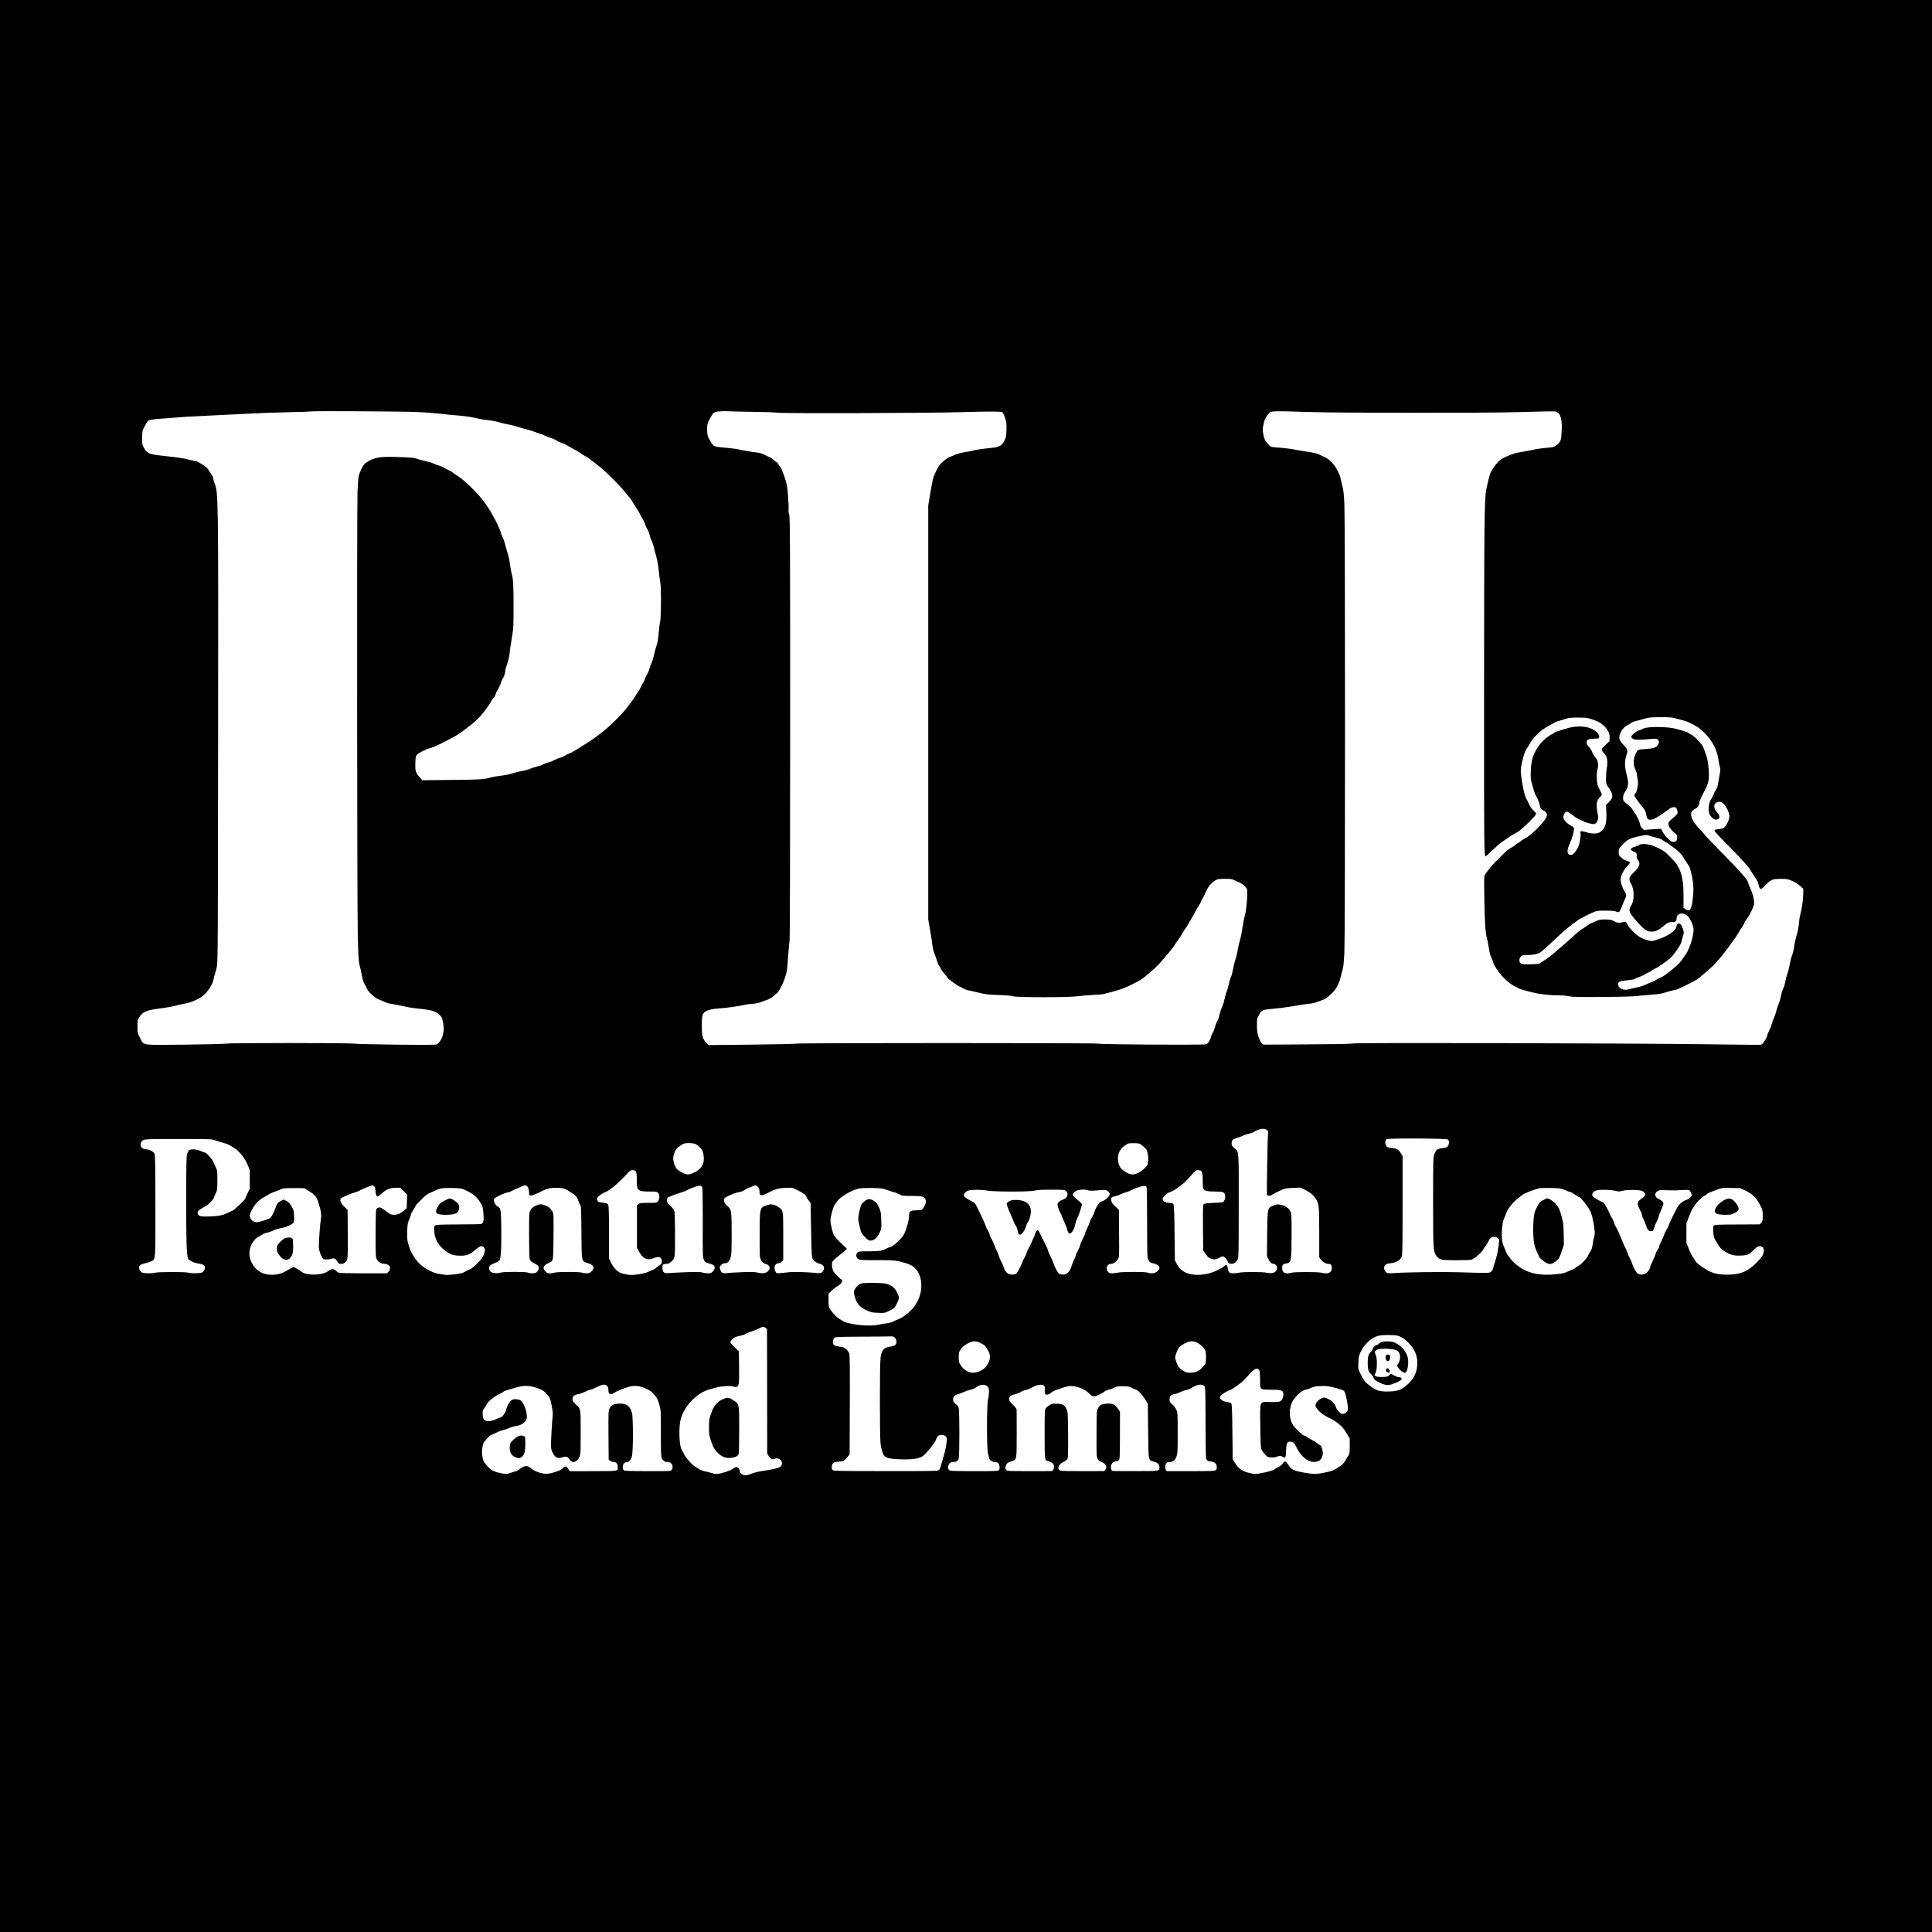 <?xml version="1.0" standalone="no"?>
<!DOCTYPE svg PUBLIC "-//W3C//DTD SVG 20010904//EN"
 "http://www.w3.org/TR/2001/REC-SVG-20010904/DTD/svg10.dtd">
<svg version="1.0" xmlns="http://www.w3.org/2000/svg"
 width="3071pt" height="3071pt" viewBox="0 0 3071 3071"
 preserveAspectRatio="xMidYMid meet">
<g transform="translate(0,3071) scale(0.1,-0.1)"
fill="#000000" stroke="none">
<path d="M0 15355 l0 -15355 15355 0 15355 0 0 15355 0 15355 -15355 0 -15355
0 0 -15355z m6645 8805 c199 -11 336 -23 465 -39 47 -5 126 -13 175 -16 97 -6
236 -28 325 -51 30 -7 98 -18 151 -23 53 -5 134 -21 180 -35 46 -14 115 -30
153 -36 38 -6 108 -24 155 -40 47 -16 104 -32 126 -36 22 -3 79 -22 127 -40
48 -19 92 -34 98 -34 6 0 32 -11 58 -24 26 -13 72 -31 102 -39 30 -9 70 -27
88 -40 18 -14 54 -30 80 -37 26 -7 61 -23 77 -34 17 -12 50 -31 75 -44 84 -43
126 -68 161 -94 18 -14 50 -34 69 -43 35 -18 55 -32 135 -95 24 -19 69 -55
101 -80 78 -62 307 -290 374 -374 30 -37 70 -85 88 -106 17 -21 32 -40 32 -44
0 -4 15 -28 33 -55 59 -90 107 -169 107 -178 0 -4 14 -28 30 -53 16 -25 37
-68 45 -96 8 -28 24 -63 36 -78 11 -14 27 -54 35 -88 8 -34 18 -67 23 -72 11
-14 51 -132 51 -150 0 -7 13 -60 30 -117 18 -65 34 -149 41 -228 6 -69 17
-151 24 -181 17 -68 14 -586 -3 -640 -6 -19 -16 -98 -22 -175 -9 -99 -19 -158
-36 -203 -13 -34 -30 -99 -38 -142 -9 -44 -25 -99 -37 -121 -11 -23 -27 -66
-35 -97 -8 -30 -23 -67 -34 -82 -10 -15 -27 -49 -36 -76 -9 -27 -22 -56 -30
-64 -7 -9 -24 -41 -38 -72 -14 -31 -30 -59 -36 -63 -6 -3 -22 -27 -36 -53 -13
-26 -44 -72 -67 -103 -23 -31 -62 -83 -86 -115 -24 -32 -105 -120 -180 -195
-155 -154 -294 -262 -538 -415 -133 -84 -152 -95 -190 -108 -21 -7 -55 -25
-75 -39 -21 -13 -54 -28 -75 -32 -21 -3 -60 -19 -88 -35 -27 -15 -72 -33 -100
-39 -27 -7 -64 -21 -81 -31 -17 -11 -62 -26 -100 -35 -38 -8 -88 -25 -112 -36
-23 -11 -79 -27 -125 -34 -45 -8 -113 -25 -152 -38 -38 -14 -117 -30 -175 -36
-58 -7 -127 -18 -155 -26 -123 -34 -186 -38 -641 -42 l-461 -5 -43 49 c-64 72
-72 99 -68 224 3 98 5 110 28 135 27 29 144 87 212 104 39 10 155 61 218 96
14 8 52 28 85 44 88 45 173 97 211 128 18 15 51 41 74 57 160 117 274 243 380
422 17 28 37 57 45 63 8 7 19 29 25 50 5 20 22 55 37 76 14 22 35 66 45 99 10
32 25 66 32 75 17 20 36 76 36 109 0 14 13 63 29 108 16 46 32 109 36 140 6
57 19 149 50 343 17 105 18 143 18 465 0 271 -5 396 -20 455 -16 60 -32 150
-44 235 -5 39 -22 111 -38 160 -16 50 -32 108 -36 129 -4 22 -20 66 -36 98
-16 31 -29 65 -29 75 0 15 -75 182 -101 223 -5 8 -23 40 -39 70 -80 143 -164
255 -295 388 -97 101 -214 199 -277 234 -16 9 -40 26 -52 37 -11 11 -43 29
-71 41 -27 12 -57 27 -65 35 -8 7 -37 20 -65 28 -27 8 -75 26 -106 40 -31 14
-96 33 -145 43 -49 9 -102 24 -119 32 -33 17 -78 21 -335 29 -269 8 -351 -9
-481 -98 -35 -24 -93 -139 -108 -214 -6 -33 -14 -141 -18 -240 -11 -300 -7
-6581 4 -7040 8 -333 14 -431 26 -475 9 -30 26 -104 37 -165 12 -62 29 -121
39 -136 10 -14 29 -49 41 -77 17 -39 41 -68 92 -112 38 -33 81 -63 96 -66 15
-4 52 -19 82 -34 30 -15 78 -30 105 -34 49 -7 139 -24 260 -51 33 -7 85 -16
115 -19 272 -27 340 -45 403 -104 40 -38 47 -54 62 -139 24 -138 -11 -261 -94
-331 -13 -11 -130 -12 -651 -7 -349 4 -652 11 -672 16 -49 13 -1987 13 -2036
0 -20 -5 -314 -12 -652 -16 -717 -7 -651 -17 -715 110 -39 76 -40 81 -40 179
0 98 1 103 34 155 47 74 118 105 283 126 137 17 280 42 317 57 14 5 63 16 109
23 46 8 102 23 125 34 23 11 59 26 80 35 21 8 64 36 97 61 72 58 154 185 164
258 4 26 14 64 22 83 8 19 22 72 31 117 16 76 17 353 20 3627 4 3893 4 3906
-56 4058 -12 29 -21 63 -21 76 0 13 -11 38 -25 57 -13 19 -33 51 -45 71 -11
20 -30 44 -42 53 -87 61 -146 95 -164 95 -11 0 -63 11 -115 25 -89 23 -143 31
-374 56 -250 26 -282 38 -332 123 -32 52 -33 58 -33 165 0 108 1 112 36 178
20 38 41 74 47 82 20 24 61 34 177 43 63 5 171 13 240 18 69 5 157 12 195 15
39 3 178 10 310 16 251 12 451 21 795 39 113 6 354 14 537 18 182 4 334 9 337
12 9 10 1525 1 1711 -10z m5310 4 c182 -2 359 -8 395 -14 81 -14 2453 -7 2945
9 392 12 614 12 636 0 9 -4 29 -45 44 -90 24 -73 26 -93 23 -193 -3 -100 -6
-117 -33 -171 -41 -81 -81 -103 -212 -115 -105 -9 -277 -35 -291 -44 -5 -3
-55 -12 -113 -21 -65 -10 -129 -27 -170 -45 -36 -17 -70 -30 -76 -30 -21 0
-122 -76 -157 -119 -37 -44 -79 -125 -109 -211 -9 -25 -31 -135 -49 -245 l-33
-200 0 -3290 0 -3290 27 -155 c15 -85 32 -196 38 -246 6 -54 20 -113 34 -145
13 -30 31 -81 41 -114 9 -33 25 -69 35 -80 10 -11 21 -30 25 -43 3 -12 29 -48
56 -79 27 -31 49 -60 49 -64 0 -11 139 -114 180 -133 19 -9 55 -27 80 -41 25
-13 53 -25 63 -25 10 0 80 -16 156 -35 126 -31 157 -35 327 -41 116 -3 206
-11 234 -20 65 -20 890 -20 1028 0 53 8 164 17 245 21 82 4 163 11 180 16 18
5 84 23 147 40 103 26 200 63 285 107 17 8 57 29 90 45 33 17 77 44 98 61 120
95 218 185 267 241 30 36 89 104 131 153 42 49 82 99 89 113 7 13 38 59 69
102 31 43 64 95 74 115 11 20 27 46 37 57 10 11 30 43 44 70 15 28 45 79 67
115 22 36 49 85 61 110 11 25 32 59 44 76 13 17 29 46 35 65 7 19 18 41 26 51
8 9 25 40 37 70 47 113 93 172 161 212 40 24 53 26 157 26 92 0 119 -3 143
-19 17 -10 48 -24 70 -31 50 -17 120 -74 136 -112 16 -40 -7 -342 -33 -421
-10 -31 -27 -120 -39 -197 -11 -77 -29 -166 -40 -198 -11 -31 -27 -100 -35
-152 -8 -52 -26 -124 -39 -160 -12 -36 -28 -101 -35 -145 -7 -43 -22 -102 -35
-130 -12 -28 -27 -79 -33 -113 -6 -34 -20 -83 -31 -108 -12 -25 -28 -83 -37
-128 -9 -44 -27 -101 -40 -126 -13 -25 -30 -78 -39 -118 -8 -40 -24 -85 -34
-100 -11 -15 -27 -56 -36 -92 -9 -35 -25 -76 -35 -90 -10 -14 -23 -45 -30 -70
-16 -60 -44 -104 -76 -119 -32 -14 -1671 -5 -1718 10 -39 12 -4749 12 -4796 0
-19 -5 -342 -12 -717 -16 l-682 -7 -32 33 c-60 65 -72 107 -73 269 -1 183 8
209 86 245 42 19 82 27 183 35 72 5 157 15 190 20 33 6 89 14 125 19 36 5 81
14 100 19 19 6 74 13 122 16 54 4 104 14 135 27 26 12 69 27 95 35 26 8 68 32
93 54 25 21 51 43 58 47 33 19 100 144 133 248 33 101 37 127 50 320 8 116 19
235 24 266 6 35 10 1250 10 3396 0 2973 -2 3345 -15 3384 -10 26 -13 59 -10
84 3 22 -1 119 -9 216 -13 159 -19 189 -56 300 -23 68 -49 133 -59 144 -10 11
-26 35 -37 53 -10 17 -21 32 -25 32 -3 0 -26 17 -50 39 -24 21 -55 41 -69 46
-14 4 -48 20 -77 36 -29 16 -74 31 -105 34 -86 9 -239 35 -298 50 -30 8 -118
19 -195 26 -199 16 -209 19 -249 83 -55 85 -66 120 -66 211 0 75 3 89 35 152
63 121 70 127 167 134 45 4 106 5 133 2 28 -3 199 -6 380 -9z m8885 -4 c441
-15 2830 -16 3290 -1 315 9 530 14 587 12 12 -1 35 -12 51 -26 45 -38 63 -129
56 -276 -7 -156 -15 -179 -72 -227 -47 -39 -47 -39 -177 -51 -71 -7 -155 -18
-185 -26 -30 -8 -111 -23 -180 -35 -138 -23 -148 -26 -290 -88 -85 -37 -158
-117 -227 -245 -12 -23 -45 -154 -69 -272 -29 -146 -33 -562 -34 -3169 -1
-2663 -1 -2655 30 -2656 3 0 50 43 104 96 54 53 121 111 150 130 28 18 76 51
106 73 30 23 75 50 100 62 25 12 60 34 78 48 67 52 234 217 249 245 15 29 14
30 -14 55 -41 35 -80 90 -95 132 -6 19 -22 50 -34 69 -31 46 -72 240 -90 425
-8 77 51 317 91 369 12 17 32 49 44 71 36 67 76 117 139 175 65 61 96 82 192
135 36 19 72 39 80 45 8 5 49 19 90 30 41 12 89 26 105 33 19 7 83 12 170 11
132 0 145 -2 235 -33 117 -41 170 -78 224 -156 37 -55 41 -66 41 -123 l0 -64
-63 -56 c-37 -34 -62 -65 -62 -77 0 -10 15 -35 34 -55 18 -19 38 -50 45 -69
13 -41 14 -121 1 -176 -5 -22 -10 -86 -11 -143 -2 -98 0 -104 27 -142 96 -133
96 -178 3 -265 l-32 -29 6 -107 c9 -147 -9 -238 -55 -286 -18 -19 -45 -41 -60
-49 -39 -20 -129 -17 -200 7 -67 22 -106 22 -98 -1 9 -29 4 -96 -13 -168 -22
-94 -91 -192 -136 -192 -65 0 -72 69 -19 181 38 80 72 202 66 240 -2 17 -17
31 -48 46 -66 33 -120 94 -120 136 0 37 32 87 56 87 12 0 55 -28 135 -90 15
-11 49 -29 75 -40 27 -11 60 -26 74 -34 14 -8 53 -20 87 -27 54 -11 64 -11 86
4 36 23 49 89 31 164 -18 75 -18 167 0 201 8 15 26 38 40 51 14 14 26 32 26
42 0 9 -16 48 -36 85 -32 62 -37 79 -41 164 -4 66 -1 112 10 151 21 80 10 136
-37 194 -21 25 -42 62 -48 81 -5 20 -27 55 -49 79 -28 30 -39 51 -39 73 0 44
29 59 112 60 37 0 72 3 78 7 19 12 10 54 -20 88 -88 100 -299 129 -490 67 -36
-11 -90 -28 -120 -36 -30 -8 -61 -21 -70 -28 -8 -8 -30 -21 -48 -30 -71 -36
-165 -122 -214 -196 -77 -114 -108 -217 -115 -372 -4 -88 -2 -143 7 -175 42
-156 62 -217 79 -239 18 -23 51 -112 65 -176 4 -17 18 -34 37 -43 84 -44 89
-84 20 -176 -73 -96 -230 -242 -294 -272 -29 -15 -60 -33 -67 -42 -8 -9 -30
-25 -50 -35 -20 -10 -42 -26 -50 -35 -8 -9 -32 -26 -54 -37 -51 -26 -65 -38
-201 -173 -99 -97 -156 -164 -218 -254 -18 -24 -18 -48 -13 -386 6 -380 16
-535 41 -625 9 -30 22 -100 30 -156 10 -69 24 -121 45 -165 16 -35 30 -71 30
-79 0 -22 75 -135 134 -203 60 -68 151 -142 203 -163 21 -9 45 -23 54 -30 15
-14 175 -58 304 -85 80 -17 253 -32 338 -30 42 2 114 -5 160 -14 70 -13 149
-15 537 -12 271 1 494 8 550 15 52 6 158 16 236 21 112 8 159 16 233 41 50 16
103 30 118 30 24 0 124 42 213 90 19 10 59 30 89 44 29 14 67 37 85 51 132
108 256 218 280 249 15 21 42 52 60 70 17 18 47 54 66 80 19 26 49 64 65 86
30 40 86 116 130 180 13 19 35 56 49 81 14 25 36 59 49 75 13 16 29 44 36 63
6 19 19 43 29 54 46 51 124 211 125 257 1 64 -24 164 -59 237 -19 39 -34 77
-34 83 0 43 -97 157 -376 440 -165 168 -311 321 -324 340 -13 19 -53 64 -88
100 -98 99 -142 203 -112 261 6 10 28 28 50 39 48 24 65 51 74 108 4 25 33 92
67 155 80 147 93 209 78 385 -6 76 -19 149 -30 182 -11 30 -29 83 -40 117 -17
49 -35 77 -94 141 -41 43 -89 85 -107 92 -18 7 -42 21 -53 31 -11 10 -42 23
-70 30 -27 6 -79 21 -115 32 -129 39 -471 42 -530 5 -14 -9 -45 -22 -69 -29
-48 -14 -121 -76 -121 -102 0 -9 14 -24 32 -33 32 -17 113 -16 306 2 52 5 66
3 82 -11 24 -22 25 -48 3 -86 -23 -39 -75 -57 -185 -64 -140 -9 -136 -7 -169
-80 -39 -86 -40 -169 -4 -247 14 -29 25 -66 25 -81 0 -16 5 -48 11 -73 15 -58
-2 -177 -30 -215 -12 -16 -21 -35 -21 -44 0 -16 50 -88 132 -187 36 -44 48
-69 53 -105 4 -27 14 -59 22 -72 13 -20 21 -23 62 -19 46 5 109 42 285 170 25
18 52 28 73 28 30 0 36 -5 49 -36 9 -20 13 -48 10 -61 -4 -13 -38 -49 -76 -80
-60 -49 -70 -62 -70 -89 0 -37 42 -99 100 -145 38 -31 41 -36 38 -78 -2 -36
-8 -48 -27 -57 -28 -14 -74 -2 -94 25 -6 9 -25 26 -40 37 -16 11 -43 47 -60
80 l-32 59 -50 -1 c-27 -1 -89 -5 -137 -9 l-87 -8 -30 31 c-20 20 -31 41 -31
59 0 30 -59 154 -90 188 -10 11 -25 34 -34 52 -8 17 -29 42 -46 55 -97 74
-100 77 -100 127 0 31 7 57 23 80 66 102 71 145 32 295 -31 119 -32 211 -5
291 29 85 26 99 -28 158 -69 74 -82 96 -82 142 0 57 63 155 116 180 21 10 53
28 69 41 17 13 52 28 78 33 26 6 86 22 133 36 77 22 104 25 263 25 149 0 187
-3 246 -21 39 -11 96 -27 128 -35 56 -14 163 -67 220 -108 176 -128 294 -313
321 -503 8 -54 19 -111 26 -128 9 -24 7 -51 -9 -140 -11 -60 -23 -126 -26
-146 -3 -21 -16 -53 -29 -72 -13 -19 -29 -50 -35 -70 -7 -20 -23 -52 -37 -72
-32 -48 -47 -113 -42 -185 3 -48 10 -67 35 -97 37 -46 72 -61 108 -45 39 18
34 61 -15 117 -32 37 -40 54 -40 86 0 34 5 42 33 60 45 28 83 18 129 -34 41
-47 78 -136 78 -189 0 -45 -54 -154 -88 -176 -14 -9 -53 -19 -86 -22 -45 -4
-62 -9 -64 -21 -2 -10 75 -95 200 -221 112 -112 235 -239 273 -283 66 -74 81
-94 130 -175 11 -18 34 -55 52 -81 33 -50 34 -54 53 -126 15 -59 37 -56 97 11
26 30 68 66 93 80 41 23 55 26 153 26 99 0 113 -2 183 -32 45 -20 97 -52 128
-80 l51 -46 -2 -94 c-2 -92 -22 -225 -48 -323 -8 -27 -17 -88 -20 -134 -4 -46
-15 -112 -25 -145 -27 -90 -47 -183 -55 -249 -4 -31 -17 -83 -30 -115 -13 -31
-28 -93 -35 -137 -7 -44 -23 -110 -37 -148 -13 -37 -29 -95 -34 -129 -6 -34
-21 -85 -35 -114 -14 -29 -29 -81 -35 -116 -5 -35 -23 -94 -39 -133 -15 -38
-32 -88 -36 -110 -4 -22 -19 -67 -34 -100 -15 -33 -32 -81 -38 -106 -6 -25
-25 -72 -42 -104 -16 -31 -30 -67 -30 -79 0 -30 -71 -136 -95 -142 -11 -3
-403 0 -870 7 -1284 17 -5521 27 -5616 13 -48 -8 -315 -13 -751 -15 l-676 -4
-26 24 c-15 14 -36 56 -51 100 -20 62 -25 95 -25 182 0 95 3 111 28 159 40 79
60 90 188 101 120 11 242 26 319 39 137 25 237 40 299 45 41 4 98 18 140 35
39 15 81 31 94 35 13 4 56 35 95 70 89 77 140 164 168 285 11 47 26 105 34
130 9 28 18 125 25 260 13 284 13 6850 0 7128 -8 159 -15 223 -34 295 -13 51
-27 110 -31 132 -4 22 -28 77 -53 123 -50 89 -128 167 -198 198 -22 9 -59 27
-84 40 -31 15 -92 30 -185 43 -77 12 -160 25 -185 31 -78 16 -181 29 -285 36
-55 4 -107 10 -116 15 -9 5 -35 31 -58 58 -35 41 -44 62 -58 130 -15 75 -15
87 1 163 15 77 28 103 85 177 31 41 49 41 671 21z m5382 -6735 c20 -8 69 -22
109 -31 51 -11 84 -26 107 -45 18 -16 39 -29 47 -29 8 0 32 -15 52 -33 21 -18
54 -43 73 -55 37 -22 115 -97 134 -129 15 -27 84 -132 106 -164 11 -16 30 -85
46 -165 28 -150 29 -241 2 -422 -17 -110 -51 -139 -112 -91 l-26 20 0 187 c-1
159 -4 203 -24 295 -15 66 -34 123 -49 145 -13 21 -27 46 -31 57 -8 27 -173
195 -215 220 -19 11 -44 26 -55 32 -12 7 -57 27 -101 45 -91 36 -193 42 -237
15 -12 -9 -42 -21 -66 -28 -75 -22 -79 -48 -12 -75 41 -17 56 -41 46 -78 -4
-15 3 -34 19 -56 45 -61 31 -101 -69 -200 -76 -74 -83 -103 -41 -174 56 -95
56 -275 1 -355 -49 -71 -31 -114 113 -271 107 -117 152 -144 229 -138 60 4
113 33 194 104 40 36 92 54 130 47 32 -6 58 20 58 56 0 91 113 109 187 29 36
-39 83 -155 83 -206 0 -119 -78 -345 -145 -422 -12 -14 -31 -41 -43 -61 -22
-36 -96 -107 -174 -167 -24 -18 -63 -49 -88 -68 -25 -18 -61 -39 -80 -45 -19
-7 -48 -22 -65 -34 -16 -13 -48 -28 -70 -35 -22 -7 -62 -24 -90 -38 -27 -14
-77 -31 -110 -39 -85 -19 -134 -30 -180 -42 -76 -19 -155 24 -155 85 0 38 37
53 148 62 56 5 108 14 115 21 8 6 40 20 71 31 31 10 69 28 84 38 15 10 42 25
61 32 18 7 45 23 60 35 14 12 37 26 51 30 14 4 48 24 75 44 28 20 57 41 66 46
59 37 122 93 156 138 69 92 112 161 119 192 3 17 15 58 25 93 17 58 17 66 3
110 -23 68 -41 92 -69 92 -20 0 -26 -7 -34 -37 -15 -56 -33 -76 -113 -130 -48
-32 -108 -60 -177 -82 -99 -33 -106 -34 -155 -21 -105 27 -173 66 -249 143
-40 40 -81 92 -91 116 -19 40 -22 42 -50 36 -88 -18 -102 -17 -157 11 -47 25
-65 28 -144 29 -77 0 -98 -4 -145 -26 -30 -15 -65 -30 -78 -34 -12 -3 -42 -21
-66 -40 -24 -18 -54 -39 -67 -46 -29 -15 -87 -61 -138 -109 -20 -19 -81 -73
-135 -120 -54 -47 -127 -110 -161 -140 -72 -62 -113 -93 -203 -152 l-63 -40
-127 -5 c-151 -5 -175 3 -180 58 -2 26 3 42 22 62 23 25 31 27 108 27 97 0
175 19 218 52 17 12 114 101 216 197 101 96 202 185 224 198 22 13 40 27 40
31 0 4 15 16 33 26 17 10 43 29 57 42 14 13 43 30 65 40 22 9 51 24 65 33 14
9 61 32 105 51 78 34 83 35 215 35 97 0 144 -4 168 -15 22 -10 37 -12 48 -5 9
6 31 51 50 100 19 50 41 102 49 117 21 37 19 63 -10 106 -34 51 -65 143 -65
191 0 58 45 149 102 208 31 31 49 57 45 66 -3 8 -26 19 -51 26 -28 7 -60 25
-86 50 -37 35 -40 42 -40 89 0 48 3 55 51 106 82 88 118 108 248 138 139 31
149 32 193 13z m-6080 -4681 c17 -16 19 -26 13 -69 -7 -55 -22 -932 -16 -953
7 -24 51 -26 81 -3 16 11 71 40 122 63 88 39 99 41 212 46 l118 5 86 -44 c68
-35 95 -56 133 -103 76 -94 79 -116 79 -574 l0 -389 28 -36 c31 -41 77 -67
119 -67 39 0 53 -17 53 -64 0 -78 -61 -104 -175 -75 -52 13 -420 12 -465 -1
-97 -28 -150 -2 -150 74 0 50 13 64 64 73 81 13 86 40 86 447 0 335 0 343 -22
386 -26 51 -75 83 -153 100 -44 10 -57 9 -110 -12 -100 -39 -99 -35 -103 -455
l-3 -352 26 -50 c25 -50 49 -71 81 -71 25 0 54 -30 54 -56 0 -75 -57 -105
-161 -85 -77 16 -365 16 -438 2 -82 -17 -145 -14 -163 7 -9 9 -19 38 -22 65
-8 53 -29 62 -62 26 -10 -12 -62 -41 -114 -65 -187 -88 -416 -91 -537 -7 -39
27 -63 54 -91 102 l-37 66 -5 435 c-4 328 -8 441 -18 458 -11 18 -21 22 -66
22 -60 0 -106 27 -106 62 0 28 68 94 110 106 70 19 232 139 308 227 102 120
108 125 144 125 18 0 38 -4 45 -8 24 -15 33 -66 31 -166 -1 -61 3 -109 10
-122 18 -33 64 -44 186 -44 124 0 149 -9 159 -58 6 -31 0 -64 -20 -97 -10 -18
-25 -20 -156 -25 -103 -4 -149 -9 -161 -19 -15 -13 -16 -47 -14 -376 l3 -363
38 -54 c40 -58 64 -74 127 -84 31 -5 48 -1 84 20 24 14 51 26 60 26 24 0 69
-45 81 -81 10 -30 17 -34 49 -37 45 -4 76 14 105 61 20 33 20 41 21 854 1 913
5 864 -68 921 -43 35 -53 60 -40 108 8 33 11 34 118 69 30 10 60 22 67 27 6 5
40 16 74 24 35 8 69 19 76 25 7 6 38 22 70 35 66 28 122 27 155 -2z m2875
-147 c23 -23 20 -76 -6 -108 -14 -18 -32 -24 -85 -30 -80 -8 -98 -22 -126 -96
-19 -52 -20 -76 -20 -753 0 -763 2 -796 57 -869 44 -57 73 -63 305 -63 114 0
222 3 240 7 44 10 147 93 183 147 15 24 40 61 55 83 15 22 35 54 43 72 25 48
45 63 86 63 27 0 44 -7 60 -24 l23 -24 -15 -119 c-10 -73 -29 -158 -51 -224
-20 -59 -36 -113 -36 -121 0 -8 -12 -25 -26 -39 -29 -27 -17 -27 -519 -12
-262 8 -839 1 -1018 -13 -108 -8 -132 -2 -152 36 -20 38 -19 63 4 91 14 18 33
24 90 30 87 9 153 50 173 108 10 28 13 208 13 816 l0 780 -22 35 c-42 68 -67
84 -145 91 -57 5 -75 11 -90 29 -24 30 -24 95 1 112 26 18 960 14 978 -5z
m-19588 -16 c30 -12 84 -29 120 -37 36 -9 77 -23 91 -32 14 -9 42 -26 62 -37
89 -48 183 -160 232 -276 l36 -86 0 -150 0 -149 -35 -71 c-19 -39 -35 -76 -35
-81 0 -19 -174 -185 -209 -199 -20 -8 -58 -26 -86 -38 -71 -34 -124 -44 -255
-51 -130 -7 -195 4 -205 36 -14 44 5 63 127 130 45 24 128 110 128 132 0 6 12
36 28 67 26 54 27 62 27 211 0 148 -1 158 -27 210 -14 30 -33 71 -41 90 -17
41 -110 140 -131 140 -8 0 -38 11 -68 25 -56 26 -143 34 -178 15 -11 -6 -26
-33 -35 -62 -13 -44 -15 -152 -15 -758 0 -630 5 -808 25 -897 7 -31 87 -75
153 -84 75 -10 111 -27 118 -55 8 -30 -15 -75 -46 -91 -31 -15 -172 -17 -220
-2 -49 14 -479 13 -528 -2 -22 -6 -76 -10 -121 -8 -76 4 -85 7 -107 32 -31 37
-32 82 -1 102 13 8 46 19 75 25 28 5 70 19 92 30 75 38 71 -14 70 882 0 614
-3 807 -13 827 -15 33 -82 71 -125 71 -93 0 -131 83 -65 142 24 22 121 25 688
23 410 -1 421 -2 474 -24z m7624 -55 c18 -7 51 -34 75 -58 37 -39 44 -53 54
-110 23 -138 -19 -221 -142 -283 -85 -43 -121 -44 -196 -4 -79 41 -100 64
-124 131 -27 77 -25 125 6 197 22 51 35 66 88 100 57 38 66 41 134 41 40 0 87
-6 105 -14z m7059 5 c13 -5 45 -29 72 -53 45 -40 49 -47 61 -116 7 -45 9 -89
4 -115 -4 -23 -8 -46 -9 -50 -1 -24 -97 -107 -151 -132 -78 -35 -124 -31 -199
17 -66 43 -82 60 -103 116 -41 105 -7 234 79 293 27 19 55 37 64 41 23 10 155
9 182 -1z m-8008 -437 c15 -15 23 -97 17 -181 -1 -18 3 -51 9 -74 16 -57 49
-69 195 -69 102 0 117 -2 135 -20 28 -28 27 -98 -1 -134 -20 -26 -22 -26 -154
-26 -116 0 -136 -2 -156 -19 l-24 -19 0 -339 0 -338 36 -65 c59 -107 130 -140
223 -101 91 37 136 21 136 -50 0 -30 -5 -41 -22 -50 -13 -7 -40 -27 -61 -45
-20 -19 -42 -34 -48 -34 -5 0 -38 -14 -72 -31 -77 -38 -263 -66 -336 -50 -25
5 -63 12 -83 16 -62 10 -142 83 -183 169 l-35 73 0 414 c0 313 -3 420 -13 439
-11 21 -21 26 -72 31 -33 3 -68 9 -77 13 -21 10 -31 39 -23 66 7 21 74 71 116
86 81 29 224 149 377 318 25 28 40 36 67 36 18 0 41 -7 49 -16z m-4159 -238
c13 -9 20 -31 24 -81 8 -91 26 -103 78 -54 89 83 149 109 252 109 l64 0 54
-54 55 -55 -4 -107 -3 -106 -43 -38 c-57 -51 -100 -70 -160 -70 -43 0 -57 6
-116 50 -36 27 -75 54 -87 60 -30 16 -68 4 -79 -26 -6 -15 -10 -180 -10 -390
0 -342 1 -367 20 -403 20 -40 75 -71 126 -71 28 0 65 -17 76 -34 16 -23 8 -67
-17 -91 l-24 -25 -370 0 c-204 0 -381 4 -394 9 -14 5 -37 22 -52 36 -33 34
-67 29 -129 -16 -86 -61 -333 -67 -405 -9 -37 29 -124 80 -138 80 -6 0 -49
-23 -94 -51 -69 -42 -98 -53 -166 -65 -167 -29 -309 28 -387 156 -71 117 -69
252 6 359 21 31 54 64 73 74 19 9 50 28 70 41 19 13 54 27 78 31 23 4 69 20
102 36 33 15 90 33 127 39 81 12 186 62 198 94 4 12 7 60 4 105 -3 74 -7 90
-41 147 -29 51 -47 69 -82 86 l-44 21 -46 -24 c-46 -24 -56 -38 -86 -119 -27
-73 -55 -127 -78 -148 -20 -18 -124 -54 -200 -69 -60 -12 -127 42 -127 103 0
19 17 63 41 108 44 81 122 158 194 191 22 11 54 29 70 41 17 12 53 29 80 37
28 8 73 26 100 39 46 21 62 23 215 23 l165 -1 78 -48 c86 -53 116 -87 141
-161 47 -137 59 -213 46 -285 -11 -56 -32 -342 -32 -440 0 -62 48 -182 77
-194 26 -9 91 -7 121 5 40 15 66 5 88 -33 24 -42 34 -48 72 -48 42 0 81 33 94
78 8 25 10 163 8 410 l-3 372 -52 48 c-64 59 -83 122 -43 143 54 28 181 79
210 84 19 4 55 19 80 33 35 20 176 77 201 81 3 1 13 -5 24 -13z m2420 8 c25
-10 45 -58 45 -108 0 -35 4 -46 19 -51 16 -5 111 33 211 84 61 31 137 44 234
39 90 -5 94 -6 179 -57 91 -55 118 -84 141 -149 8 -22 21 -53 30 -70 14 -26
16 -89 18 -429 3 -471 1 -461 93 -488 105 -30 127 -78 64 -137 -24 -23 -39
-28 -80 -28 -28 0 -59 5 -70 11 -28 14 -395 15 -432 0 -16 -6 -49 -11 -74 -11
-37 0 -50 5 -74 31 -50 53 -35 94 46 130 84 37 80 15 83 426 3 351 2 366 -18
397 -34 56 -67 82 -128 101 -51 15 -65 16 -98 5 -63 -20 -103 -49 -124 -91
-19 -36 -20 -60 -20 -392 0 -234 4 -365 11 -386 9 -24 25 -39 70 -61 70 -36
86 -59 68 -101 -6 -17 -21 -36 -33 -44 -24 -18 -93 -20 -133 -4 -42 16 -388
16 -437 0 -48 -17 -130 -9 -155 13 -28 25 -35 64 -17 91 9 14 41 33 75 46 33
12 68 30 77 40 26 29 36 188 32 509 -4 308 -7 323 -59 354 -35 21 -61 68 -57
104 3 23 16 33 88 69 47 23 103 44 125 48 22 3 51 13 65 22 21 14 194 89 212
92 3 1 14 -2 23 -5z m2796 -20 c8 -9 10 -169 10 -564 -2 -522 -1 -552 17 -594
17 -38 25 -44 67 -55 80 -20 105 -37 105 -72 0 -20 -10 -40 -29 -60 -25 -24
-38 -29 -79 -29 -27 0 -67 6 -88 13 -30 10 -88 11 -254 5 -118 -4 -243 -11
-277 -14 -80 -7 -103 12 -103 85 0 54 8 61 65 61 24 0 45 9 70 31 66 58 65 53
65 426 0 186 -4 355 -9 375 -6 26 -26 54 -65 91 -44 41 -56 59 -56 82 0 17 4
36 8 43 8 13 119 56 235 92 32 10 70 26 84 35 14 10 37 21 52 25 14 5 50 17
80 28 55 20 82 19 102 -4z m884 1 c14 -13 25 -34 26 -47 3 -83 3 -83 31 -86
16 -2 49 8 75 22 149 77 193 90 308 94 l110 3 85 -41 c84 -41 140 -83 140
-105 0 -7 15 -32 33 -56 l32 -44 7 -390 c8 -445 10 -473 32 -507 18 -28 85
-68 113 -68 11 0 30 -11 43 -25 21 -22 22 -30 14 -62 -12 -50 -43 -66 -114
-58 -133 14 -362 21 -435 13 -212 -23 -202 -24 -219 10 -33 64 -8 132 49 132
14 0 37 11 50 25 l25 24 0 376 c0 420 1 412 -70 464 -57 41 -118 56 -167 41
-141 -45 -137 -31 -138 -475 -1 -329 1 -363 17 -397 20 -41 47 -63 91 -74 38
-9 60 -44 48 -75 -23 -61 -93 -82 -191 -57 -43 11 -96 12 -245 6 -104 -4 -209
-10 -233 -14 -63 -9 -91 1 -108 41 -19 47 -18 62 11 90 16 17 35 25 58 25 42
0 69 28 91 93 13 40 16 102 16 377 0 370 -3 388 -74 446 -41 33 -59 92 -36
119 20 24 155 83 208 91 47 7 94 25 122 49 8 7 32 18 53 25 22 7 51 18 65 26
37 19 49 18 77 -11z m6181 -7 c4 -13 8 -270 8 -573 1 -505 2 -553 19 -582 20
-37 37 -48 88 -57 41 -7 89 -40 89 -61 0 -73 -101 -118 -187 -84 -36 15 -411
15 -473 0 -25 -6 -66 -11 -92 -11 -39 0 -50 5 -67 26 -41 52 -14 124 47 124
38 0 85 31 111 73 22 35 22 40 19 411 l-3 376 -57 53 c-42 39 -58 61 -63 90
-9 47 3 63 56 71 22 4 62 17 87 30 26 13 63 27 82 31 19 4 53 17 75 28 70 37
179 75 217 76 30 1 38 -3 44 -21z m-10811 -54 c103 -49 163 -99 216 -182 41
-63 43 -71 53 -173 10 -117 1 -163 -36 -175 -11 -3 -176 -7 -367 -7 -290 -2
-351 -4 -366 -17 -14 -12 -17 -26 -13 -90 8 -140 86 -260 223 -344 55 -34 103
-45 196 -46 100 0 150 19 229 89 77 68 116 79 144 39 21 -29 20 -46 -5 -113
-16 -44 -39 -74 -106 -141 -47 -46 -97 -87 -112 -90 -14 -4 -48 -20 -75 -36
-41 -25 -69 -32 -170 -44 -67 -8 -131 -12 -144 -9 -13 3 -55 10 -93 14 -49 7
-96 22 -162 54 -181 88 -302 253 -349 472 -5 28 -8 102 -5 165 4 97 8 124 31
173 14 32 26 66 26 76 0 11 15 42 34 70 19 28 37 59 40 69 7 20 117 134 169
175 19 15 53 33 74 41 22 8 59 24 82 36 65 33 114 39 266 36 138 -4 141 -4
220 -42z m6694 8 c47 -18 92 -32 100 -32 9 0 43 -14 76 -30 59 -29 64 -30 210
-30 162 0 189 -7 214 -52 18 -31 6 -83 -32 -139 -23 -34 -24 -34 -107 -37
-107 -4 -120 -14 -120 -91 0 -76 -59 -270 -97 -318 -61 -78 -154 -160 -196
-173 -23 -6 -58 -20 -77 -31 -61 -32 -110 -39 -272 -39 -145 0 -160 -2 -178
-20 -35 -35 -21 -92 28 -112 17 -6 123 -10 287 -9 275 1 309 -3 468 -52 104
-32 170 -94 206 -194 36 -98 34 -229 -3 -333 -15 -41 -33 -82 -40 -90 -8 -8
-21 -30 -31 -49 -33 -66 -179 -189 -254 -216 -20 -7 -59 -24 -86 -38 -30 -16
-76 -28 -115 -32 -36 -4 -90 -13 -121 -21 -91 -22 -273 -18 -418 11 -68 13
-131 31 -140 39 -9 7 -34 23 -56 34 -43 22 -103 81 -153 151 -31 44 -32 48
-32 152 l0 106 53 50 c29 28 69 58 88 68 19 10 44 29 56 44 23 27 30 61 14 61
-21 0 -130 113 -140 143 -18 61 -22 110 -11 136 10 24 28 41 173 156 31 25 57
50 57 55 0 4 -26 31 -59 59 -32 28 -80 76 -106 106 -41 48 -51 69 -71 148 -13
51 -24 113 -24 139 0 53 43 212 65 243 9 11 26 36 39 56 53 79 241 187 363
209 27 5 118 8 203 6 146 -3 160 -5 239 -34z m10771 0 c41 -18 80 -32 86 -32
6 0 38 -18 70 -40 33 -22 64 -40 71 -40 16 0 122 -133 161 -203 23 -40 40 -93
57 -180 28 -138 31 -207 11 -263 -7 -22 -16 -69 -20 -105 -6 -51 -15 -79 -42
-120 -19 -29 -34 -57 -34 -62 0 -20 -98 -127 -135 -148 -22 -12 -53 -33 -68
-46 -16 -13 -33 -23 -39 -23 -6 0 -39 -14 -73 -30 -52 -25 -85 -33 -199 -45
-325 -34 -553 46 -723 255 -29 36 -56 76 -60 90 -3 13 -20 54 -36 90 -23 51
-31 84 -34 150 -6 111 9 247 35 302 11 24 25 59 31 78 20 62 100 169 164 220
34 27 76 61 93 74 38 31 198 92 284 110 14 2 93 3 175 2 143 -3 154 -4 225
-34z m2870 -10 c107 -52 172 -116 229 -229 38 -77 41 -88 41 -167 0 -74 -3
-88 -23 -111 l-23 -27 -355 -2 c-298 -1 -359 -3 -374 -16 -15 -12 -17 -26 -12
-96 2 -45 11 -93 18 -107 38 -73 96 -161 114 -174 126 -90 186 -109 321 -100
96 5 122 18 194 91 47 48 59 56 92 56 50 0 73 -33 63 -87 -11 -60 -31 -90
-123 -182 -132 -131 -241 -177 -432 -182 -141 -4 -236 14 -325 62 -105 57
-191 123 -211 162 -9 18 -27 46 -39 63 -13 17 -41 73 -61 125 l-38 94 0 155 1
155 41 109 c22 59 49 118 60 130 11 11 26 33 33 48 22 42 107 127 149 148 21
11 40 24 42 30 2 6 35 23 73 37 39 14 93 34 120 44 43 17 70 19 195 16 l145
-4 85 -41z m-12055 3 c116 -21 678 -21 755 0 41 11 109 15 264 14 206 0 208
-1 232 -24 47 -47 21 -110 -56 -136 -46 -15 -80 -47 -80 -74 0 -28 29 -116 45
-135 7 -8 18 -33 25 -55 7 -22 28 -71 46 -109 19 -39 34 -78 34 -88 0 -20 27
-78 36 -78 37 0 81 68 95 146 6 33 20 75 31 94 18 30 56 140 75 216 4 17 -9
33 -65 78 -39 31 -73 64 -76 72 -9 22 9 49 48 73 38 24 140 29 195 10 23 -8
61 -8 139 -1 59 6 119 9 134 6 36 -8 68 -40 68 -69 0 -28 -80 -101 -121 -110
-15 -3 -35 -16 -46 -28 -29 -33 -70 -108 -78 -144 -3 -18 -17 -48 -29 -66 -13
-19 -31 -57 -41 -86 -9 -29 -30 -78 -46 -109 -16 -31 -29 -64 -29 -73 0 -8
-18 -51 -40 -94 -22 -43 -40 -87 -40 -97 0 -10 -16 -47 -35 -84 -19 -36 -35
-72 -35 -80 0 -8 -12 -37 -26 -65 -14 -28 -34 -79 -45 -114 -25 -83 -70 -125
-132 -125 -23 0 -52 7 -64 15 -22 16 -71 108 -92 176 -7 20 -27 68 -46 105
-19 38 -35 75 -35 83 0 7 -13 39 -28 70 -16 31 -48 97 -72 146 -24 50 -48 95
-53 102 -16 21 -36 2 -53 -50 -9 -29 -24 -66 -34 -83 -9 -17 -23 -47 -29 -67
-7 -20 -23 -52 -36 -71 -13 -20 -29 -55 -35 -78 -6 -24 -22 -59 -35 -79 -13
-20 -30 -56 -38 -80 -20 -57 -76 -161 -96 -176 -9 -7 -37 -13 -63 -13 -66 0
-112 40 -134 118 -9 31 -27 72 -40 92 -12 19 -28 55 -34 80 -6 25 -22 64 -35
87 -13 23 -31 66 -41 95 -9 29 -27 69 -40 88 -12 19 -28 55 -34 80 -7 24 -20
55 -30 68 -11 13 -24 40 -30 60 -11 36 -41 102 -129 284 -42 86 -44 88 -107
119 -70 35 -114 70 -114 92 0 24 36 60 71 72 48 17 210 16 304 0z m9978 -3
c60 -14 73 -14 115 -1 69 21 277 19 319 -4 61 -32 56 -78 -15 -122 -70 -44
-76 -79 -28 -168 20 -38 36 -78 36 -90 0 -12 12 -44 26 -72 14 -27 32 -72 41
-100 20 -65 38 -85 79 -85 31 0 33 3 49 57 9 32 27 76 40 98 13 22 26 56 30
75 4 19 22 68 41 109 19 41 34 84 34 97 0 27 -23 52 -65 70 -70 29 -85 89 -32
128 25 19 39 21 125 17 123 -4 177 -4 277 3 44 3 88 3 98 0 20 -6 47 -53 47
-82 0 -24 -37 -59 -80 -73 -62 -21 -117 -67 -148 -121 -57 -105 -118 -230
-143 -298 -7 -19 -21 -47 -32 -63 -10 -15 -27 -51 -37 -80 -10 -28 -30 -72
-43 -97 -14 -25 -28 -61 -32 -80 -4 -19 -18 -49 -31 -66 -13 -17 -27 -46 -30
-65 -4 -19 -21 -61 -39 -94 -17 -33 -38 -81 -45 -108 -18 -67 -75 -117 -133
-117 -23 0 -53 7 -65 16 -26 18 -69 97 -92 169 -9 28 -24 62 -33 76 -9 14 -26
51 -37 83 -11 33 -24 64 -29 70 -5 6 -25 49 -44 96 -72 175 -90 216 -109 242
-10 15 -25 49 -33 76 -8 27 -24 61 -35 75 -11 14 -27 45 -35 68 -8 23 -25 58
-37 78 -13 20 -30 50 -38 66 -9 17 -28 34 -45 40 -36 12 -137 73 -147 89 -24
37 2 77 62 94 53 16 216 12 293 -6z m-13503 -2180 l22 -18 2 -989 1 -990 22
-36 c29 -46 63 -65 91 -50 53 28 122 -9 122 -66 -1 -66 -43 -83 -298 -123 -79
-12 -154 -30 -188 -45 -31 -14 -73 -25 -94 -25 -45 0 -90 32 -90 64 0 32 -28
66 -55 66 -13 0 -38 -12 -55 -27 -36 -30 -202 -83 -261 -83 -21 0 -56 7 -76
15 -21 8 -65 19 -98 25 -32 5 -75 21 -95 34 -19 13 -52 33 -72 45 -52 31 -146
137 -171 191 -11 25 -28 56 -38 70 -36 49 -51 272 -30 435 30 223 247 469 466
529 33 9 85 23 115 32 76 22 231 30 269 14 16 -6 38 -9 49 -6 38 13 43 50 40
315 l-3 253 -68 62 c-37 34 -67 69 -67 80 0 10 15 33 33 50 25 26 48 37 112
51 44 9 91 25 105 35 14 9 56 27 94 39 38 12 90 33 115 47 55 29 72 30 101 6z
m10038 -122 c85 -16 211 -123 269 -230 42 -78 57 -147 50 -247 -9 -143 -82
-258 -228 -358 -54 -37 -129 -54 -239 -54 -128 -1 -184 16 -272 82 -89 65
-112 94 -163 201 -37 78 -37 80 -33 180 4 92 8 108 41 176 58 120 171 220 277
247 56 14 230 16 298 3z m-7983 -35 c31 -30 34 -86 7 -113 -11 -11 -40 -21
-68 -25 -113 -13 -152 -55 -167 -180 -15 -117 -14 -1270 0 -1368 14 -94 39
-173 61 -193 39 -35 105 -48 257 -53 173 -6 297 12 349 48 59 42 216 238 216
270 0 9 9 28 21 43 17 21 29 26 65 26 53 0 84 -26 84 -70 0 -61 -23 -178 -55
-285 -19 -60 -39 -129 -45 -152 -8 -31 -18 -47 -38 -56 -21 -10 -196 -12 -846
-11 -783 1 -820 2 -833 19 -16 23 -17 56 -2 89 15 31 30 38 102 42 71 4 86 12
134 71 l38 46 3 781 c2 529 0 793 -8 817 -5 21 -27 52 -48 71 -33 29 -49 36
-103 42 -86 10 -109 26 -109 75 0 22 8 48 18 60 17 21 23 21 457 24 242 1 450
3 463 5 13 1 33 -8 47 -23z m1363 -84 c64 -32 76 -45 117 -116 43 -74 41 -141
-6 -220 -27 -46 -48 -67 -92 -93 -129 -77 -253 -47 -339 81 -25 36 -28 49 -28
122 0 77 2 84 35 131 25 35 54 60 102 86 86 47 132 49 211 9z m3439 8 c48 -23
96 -67 125 -114 13 -23 18 -50 18 -112 0 -45 -4 -92 -9 -105 -5 -13 -32 -46
-59 -75 -56 -55 -103 -73 -201 -73 -50 0 -113 33 -158 82 -25 26 -63 127 -63
165 0 31 47 143 69 166 10 10 47 33 82 52 77 40 133 44 196 14z m992 -445 c6
-14 11 -78 11 -146 0 -164 -7 -158 172 -158 173 0 198 -10 198 -78 0 -48 -27
-98 -58 -110 -15 -6 -82 -10 -150 -8 -177 3 -164 35 -159 -378 2 -219 7 -343
15 -366 6 -19 31 -57 54 -83 38 -43 49 -49 95 -54 37 -4 66 0 102 13 49 17 51
17 86 -2 31 -17 37 -17 45 -4 5 8 10 31 11 50 4 185 17 209 97 188 28 -8 38
-19 63 -71 56 -116 131 -198 216 -233 47 -20 125 -14 160 13 36 26 56 87 48
143 -8 49 -30 100 -45 100 -5 0 -25 13 -43 30 -19 16 -54 38 -78 49 -24 10
-59 31 -78 45 -19 14 -41 26 -49 26 -23 0 -135 105 -174 162 -78 115 -73 308
10 418 62 82 136 141 188 151 24 5 65 18 91 31 37 17 72 23 149 26 89 4 116 0
225 -27 69 -18 132 -40 142 -50 19 -19 38 -91 57 -213 9 -65 9 -81 -4 -106
-21 -40 -66 -58 -100 -40 -27 14 -76 74 -76 93 0 6 -13 32 -29 57 -23 35 -44
53 -93 78 -64 31 -65 31 -106 15 -54 -22 -102 -76 -102 -116 0 -43 97 -139
182 -179 165 -79 248 -149 314 -263 l48 -82 1 -122 c0 -108 -2 -124 -21 -150
-12 -16 -31 -46 -42 -68 -32 -63 -93 -113 -207 -169 -31 -15 -177 -46 -255
-54 -50 -5 -175 11 -294 39 -86 20 -121 44 -167 119 -30 49 -52 50 -81 5 -13
-19 -39 -42 -58 -50 -38 -17 -45 -21 -81 -47 -28 -20 -239 -68 -297 -68 -21 0
-74 11 -119 23 -98 29 -151 69 -201 152 l-37 60 -5 436 c-4 329 -8 440 -18
451 -6 8 -35 18 -62 21 -99 12 -149 69 -97 111 42 34 99 68 138 81 34 12 67
34 177 117 24 18 75 70 113 114 95 111 151 136 178 78z m-10369 -244 c14 -14
20 -33 20 -63 0 -24 5 -48 12 -55 18 -18 59 -14 84 9 23 21 143 71 234 96 83
23 170 14 255 -25 99 -47 94 -43 148 -105 42 -48 53 -70 76 -149 26 -93 26
-94 26 -458 0 -321 2 -370 17 -403 16 -34 52 -60 82 -56 69 8 113 -68 72 -127
-14 -19 -24 -20 -379 -19 -286 1 -369 4 -381 14 -23 20 -21 86 4 111 11 11 31
20 44 20 38 0 65 31 81 93 21 83 21 620 0 690 -35 115 -88 152 -210 145 -84
-4 -119 -22 -148 -79 -16 -31 -17 -68 -15 -422 l3 -389 24 -19 c13 -10 38 -19
57 -19 40 0 64 -29 64 -80 0 -67 20 -64 -391 -65 l-372 -1 -25 38 c-30 46 -49
48 -87 8 -18 -19 -50 -36 -84 -46 -31 -9 -66 -20 -79 -25 -12 -5 -46 -12 -75
-15 -72 -8 -203 32 -259 81 -67 57 -113 54 -191 -11 -16 -13 -41 -27 -55 -30
-15 -3 -55 -15 -90 -27 -54 -18 -70 -19 -120 -10 -150 28 -194 52 -276 155
-32 41 -40 60 -49 123 -7 56 -7 93 2 143 11 61 18 75 67 130 31 34 62 62 69
62 7 0 42 15 77 33 35 19 81 37 103 41 22 4 70 20 107 36 36 16 91 31 122 35
62 8 128 49 150 94 37 73 -32 288 -101 317 -42 18 -103 18 -130 -1 -33 -23
-80 -106 -88 -154 -7 -43 -64 -121 -89 -121 -6 0 -40 -14 -74 -30 -75 -35
-147 -40 -182 -12 -17 14 -23 32 -27 82 -4 58 -2 69 21 100 14 19 34 51 45 71
11 21 34 48 51 60 17 13 45 36 63 51 18 14 58 38 89 51 30 14 58 30 62 36 4 6
26 15 49 21 23 6 86 25 140 42 132 41 232 38 360 -11 80 -31 93 -40 141 -96
51 -60 53 -65 75 -178 15 -74 21 -130 17 -154 -8 -46 -28 -382 -28 -474 0 -48
6 -78 22 -110 46 -91 77 -107 157 -84 66 19 86 14 112 -30 41 -69 118 -55 157
29 24 51 24 54 24 401 0 394 5 365 -83 447 -36 34 -47 51 -47 75 0 48 27 72
94 84 33 6 84 24 114 40 30 16 64 29 76 29 12 0 48 14 81 31 104 54 152 62
185 29z m6044 -6 c23 -23 26 -35 26 -90 0 -35 -7 -89 -15 -121 -21 -81 -22
-767 -1 -852 8 -31 17 -68 20 -83 7 -31 50 -58 93 -58 15 0 33 -4 39 -8 33
-21 45 -99 20 -124 -11 -11 -85 -14 -396 -13 -361 2 -384 3 -396 20 -36 49 5
129 65 127 55 -1 79 13 90 55 14 48 14 741 1 798 -5 23 -18 46 -32 55 -44 29
-58 50 -58 85 0 43 25 70 79 85 21 5 63 21 93 34 29 13 77 29 105 36 29 6 65
21 79 32 65 52 148 61 188 22z m901 9 c13 -12 16 -28 12 -62 -3 -25 -1 -54 4
-63 13 -25 52 -22 86 6 41 33 62 43 181 83 92 30 116 35 172 30 91 -7 203 -56
257 -112 58 -62 80 -65 165 -24 38 18 76 41 84 50 9 10 39 23 67 30 29 6 70
21 92 33 33 17 58 21 135 21 85 0 100 -3 145 -27 27 -16 56 -28 63 -28 24 0
100 -81 144 -153 l43 -71 5 -432 c6 -493 -1 -461 96 -489 60 -17 84 -44 84
-91 0 -58 1 -58 -387 -58 -195 -1 -359 1 -363 4 -18 11 -27 56 -18 87 10 38
42 63 79 63 14 0 34 9 43 19 16 17 17 54 18 395 l1 375 -34 50 c-46 68 -83 85
-175 79 -85 -6 -115 -22 -143 -77 -19 -36 -20 -61 -21 -400 -2 -331 0 -364 17
-398 14 -29 28 -41 58 -51 71 -23 101 -80 66 -123 l-19 -23 -333 -1 c-184 0
-346 3 -361 8 -63 20 -37 100 45 138 30 14 57 35 65 49 9 19 12 111 10 385 -3
346 -4 362 -25 407 -30 64 -59 81 -151 85 -66 3 -82 1 -116 -19 -22 -13 -49
-36 -60 -51 -20 -28 -21 -38 -21 -410 0 -413 1 -422 53 -432 76 -16 111 -61
92 -119 -6 -19 -16 -36 -23 -38 -7 -2 -171 -4 -366 -3 -335 1 -354 2 -367 20
-18 24 -18 37 0 79 12 29 23 37 72 53 99 31 94 12 95 433 0 201 0 376 -1 389
0 16 -20 43 -60 82 -46 44 -60 64 -60 86 0 45 21 64 88 79 34 8 77 25 97 38
19 13 54 27 78 31 23 4 62 19 87 33 83 49 176 65 205 35z m2544 0 c21 -18 22
-19 24 -589 2 -547 3 -573 21 -593 11 -12 31 -21 48 -21 49 0 97 -26 104 -57
11 -40 7 -64 -10 -82 -14 -13 -68 -15 -397 -16 l-382 0 -15 22 c-16 26 -11 85
9 109 6 8 27 14 46 14 58 0 89 23 112 85 20 52 21 76 21 378 0 317 -1 323 -24
373 -14 29 -40 64 -65 83 -37 29 -41 37 -41 76 0 35 5 48 26 64 15 12 39 21
53 21 14 0 53 13 86 29 33 16 79 32 102 36 23 3 63 20 90 37 79 51 153 62 192
31z"/>
<path d="M4525 11026 c-16 -7 -51 -36 -77 -64 -43 -46 -48 -56 -48 -99 0 -38
7 -58 36 -100 69 -100 153 -105 200 -13 20 38 23 61 24 148 0 57 -5 112 -10
123 -13 23 -78 26 -125 5z"/>
<path d="M7055 11620 c-59 -33 -73 -47 -97 -92 -15 -29 -27 -63 -28 -76 0 -35
52 -52 157 -52 96 0 150 11 183 38 23 19 36 77 26 116 -8 32 -110 106 -145
106 -14 -1 -57 -18 -96 -40z"/>
<path d="M13745 11617 c-22 -17 -44 -38 -50 -47 -14 -22 -42 -131 -50 -196 -6
-54 -4 -70 37 -229 6 -27 28 -59 66 -97 49 -50 61 -58 94 -58 51 0 107 51 143
131 26 58 27 66 23 192 -3 120 -7 138 -34 202 -25 58 -39 76 -78 103 -62 41
-99 41 -151 -1z"/>
<path d="M13685 10307 c-42 -13 -100 -77 -111 -123 -4 -15 4 -57 19 -105 33
-101 81 -152 187 -200 66 -30 87 -34 179 -37 100 -4 105 -3 170 29 36 18 74
39 83 47 23 19 78 135 78 164 0 13 -15 52 -33 88 -40 80 -92 118 -186 137 -83
16 -333 15 -386 0z"/>
<path d="M24522 11629 c-40 -23 -59 -43 -76 -78 -13 -25 -30 -59 -39 -76 -33
-63 -46 -291 -28 -481 9 -86 27 -140 92 -269 6 -11 36 -39 67 -62 78 -60 121
-60 194 0 50 40 55 48 90 152 l37 110 -3 170 c-3 148 -7 183 -31 270 -32 117
-46 149 -88 200 -36 44 -112 95 -141 95 -12 0 -45 -14 -74 -31z"/>
<path d="M27385 11621 c-98 -63 -147 -141 -117 -189 14 -20 71 -32 162 -32 72
0 94 4 136 25 87 43 92 80 22 167 -62 78 -115 86 -203 29z"/>
<path d="M16047 11619 c-21 -11 -40 -26 -44 -34 -5 -16 22 -94 67 -190 15 -33
33 -76 39 -96 6 -20 22 -50 35 -68 13 -18 27 -51 30 -75 9 -59 27 -82 53 -68
29 16 70 80 83 132 7 25 18 52 26 60 7 9 20 34 27 55 65 184 -8 294 -198 301
-64 2 -88 -1 -118 -17z"/>
<path d="M11514 8478 c-73 -29 -86 -38 -133 -91 -33 -36 -52 -70 -77 -144 -32
-90 -34 -105 -34 -222 0 -117 3 -133 35 -225 36 -104 63 -146 136 -208 55 -46
123 -62 201 -48 67 13 94 31 102 71 3 17 6 190 6 383 0 400 1 395 -83 452 -73
50 -96 55 -153 32z"/>
<path d="M21955 9377 c-17 -8 -36 -21 -44 -30 -7 -10 -19 -17 -26 -17 -22 0
-65 -41 -65 -61 0 -11 -14 -33 -30 -48 -38 -35 -50 -76 -50 -177 0 -99 13
-141 53 -176 17 -15 36 -42 41 -60 9 -27 24 -40 90 -73 106 -54 158 -54 274 0
57 26 82 43 82 55 0 19 -19 30 -52 30 -11 0 -42 12 -69 27 l-48 27 -26 -24
c-22 -21 -38 -25 -101 -28 -73 -4 -134 10 -134 30 0 5 8 25 18 46 25 51 24
231 -2 280 -21 41 -16 56 24 77 63 32 298 16 333 -23 42 -48 43 -124 4 -193
l-21 -36 24 -37 c24 -40 73 -76 103 -76 43 0 68 172 38 263 -26 77 -85 150
-158 192 -62 36 -75 40 -148 43 -51 1 -91 -3 -110 -11z"/>
<path d="M22030 9160 c-13 -23 -4 -64 17 -82 32 -26 71 60 41 90 -18 18 -46
14 -58 -8z"/>
<path d="M22033 8944 c-8 -22 9 -48 36 -52 16 -3 21 2 21 20 0 42 -44 66 -57
32z"/>
<path d="M8198 7855 c-79 -65 -87 -75 -93 -120 -17 -110 29 -182 126 -200 29
-5 41 -2 66 19 40 34 53 84 53 209 0 95 -2 107 -19 117 -40 21 -87 12 -133
-25z"/>
</g>
</svg>

